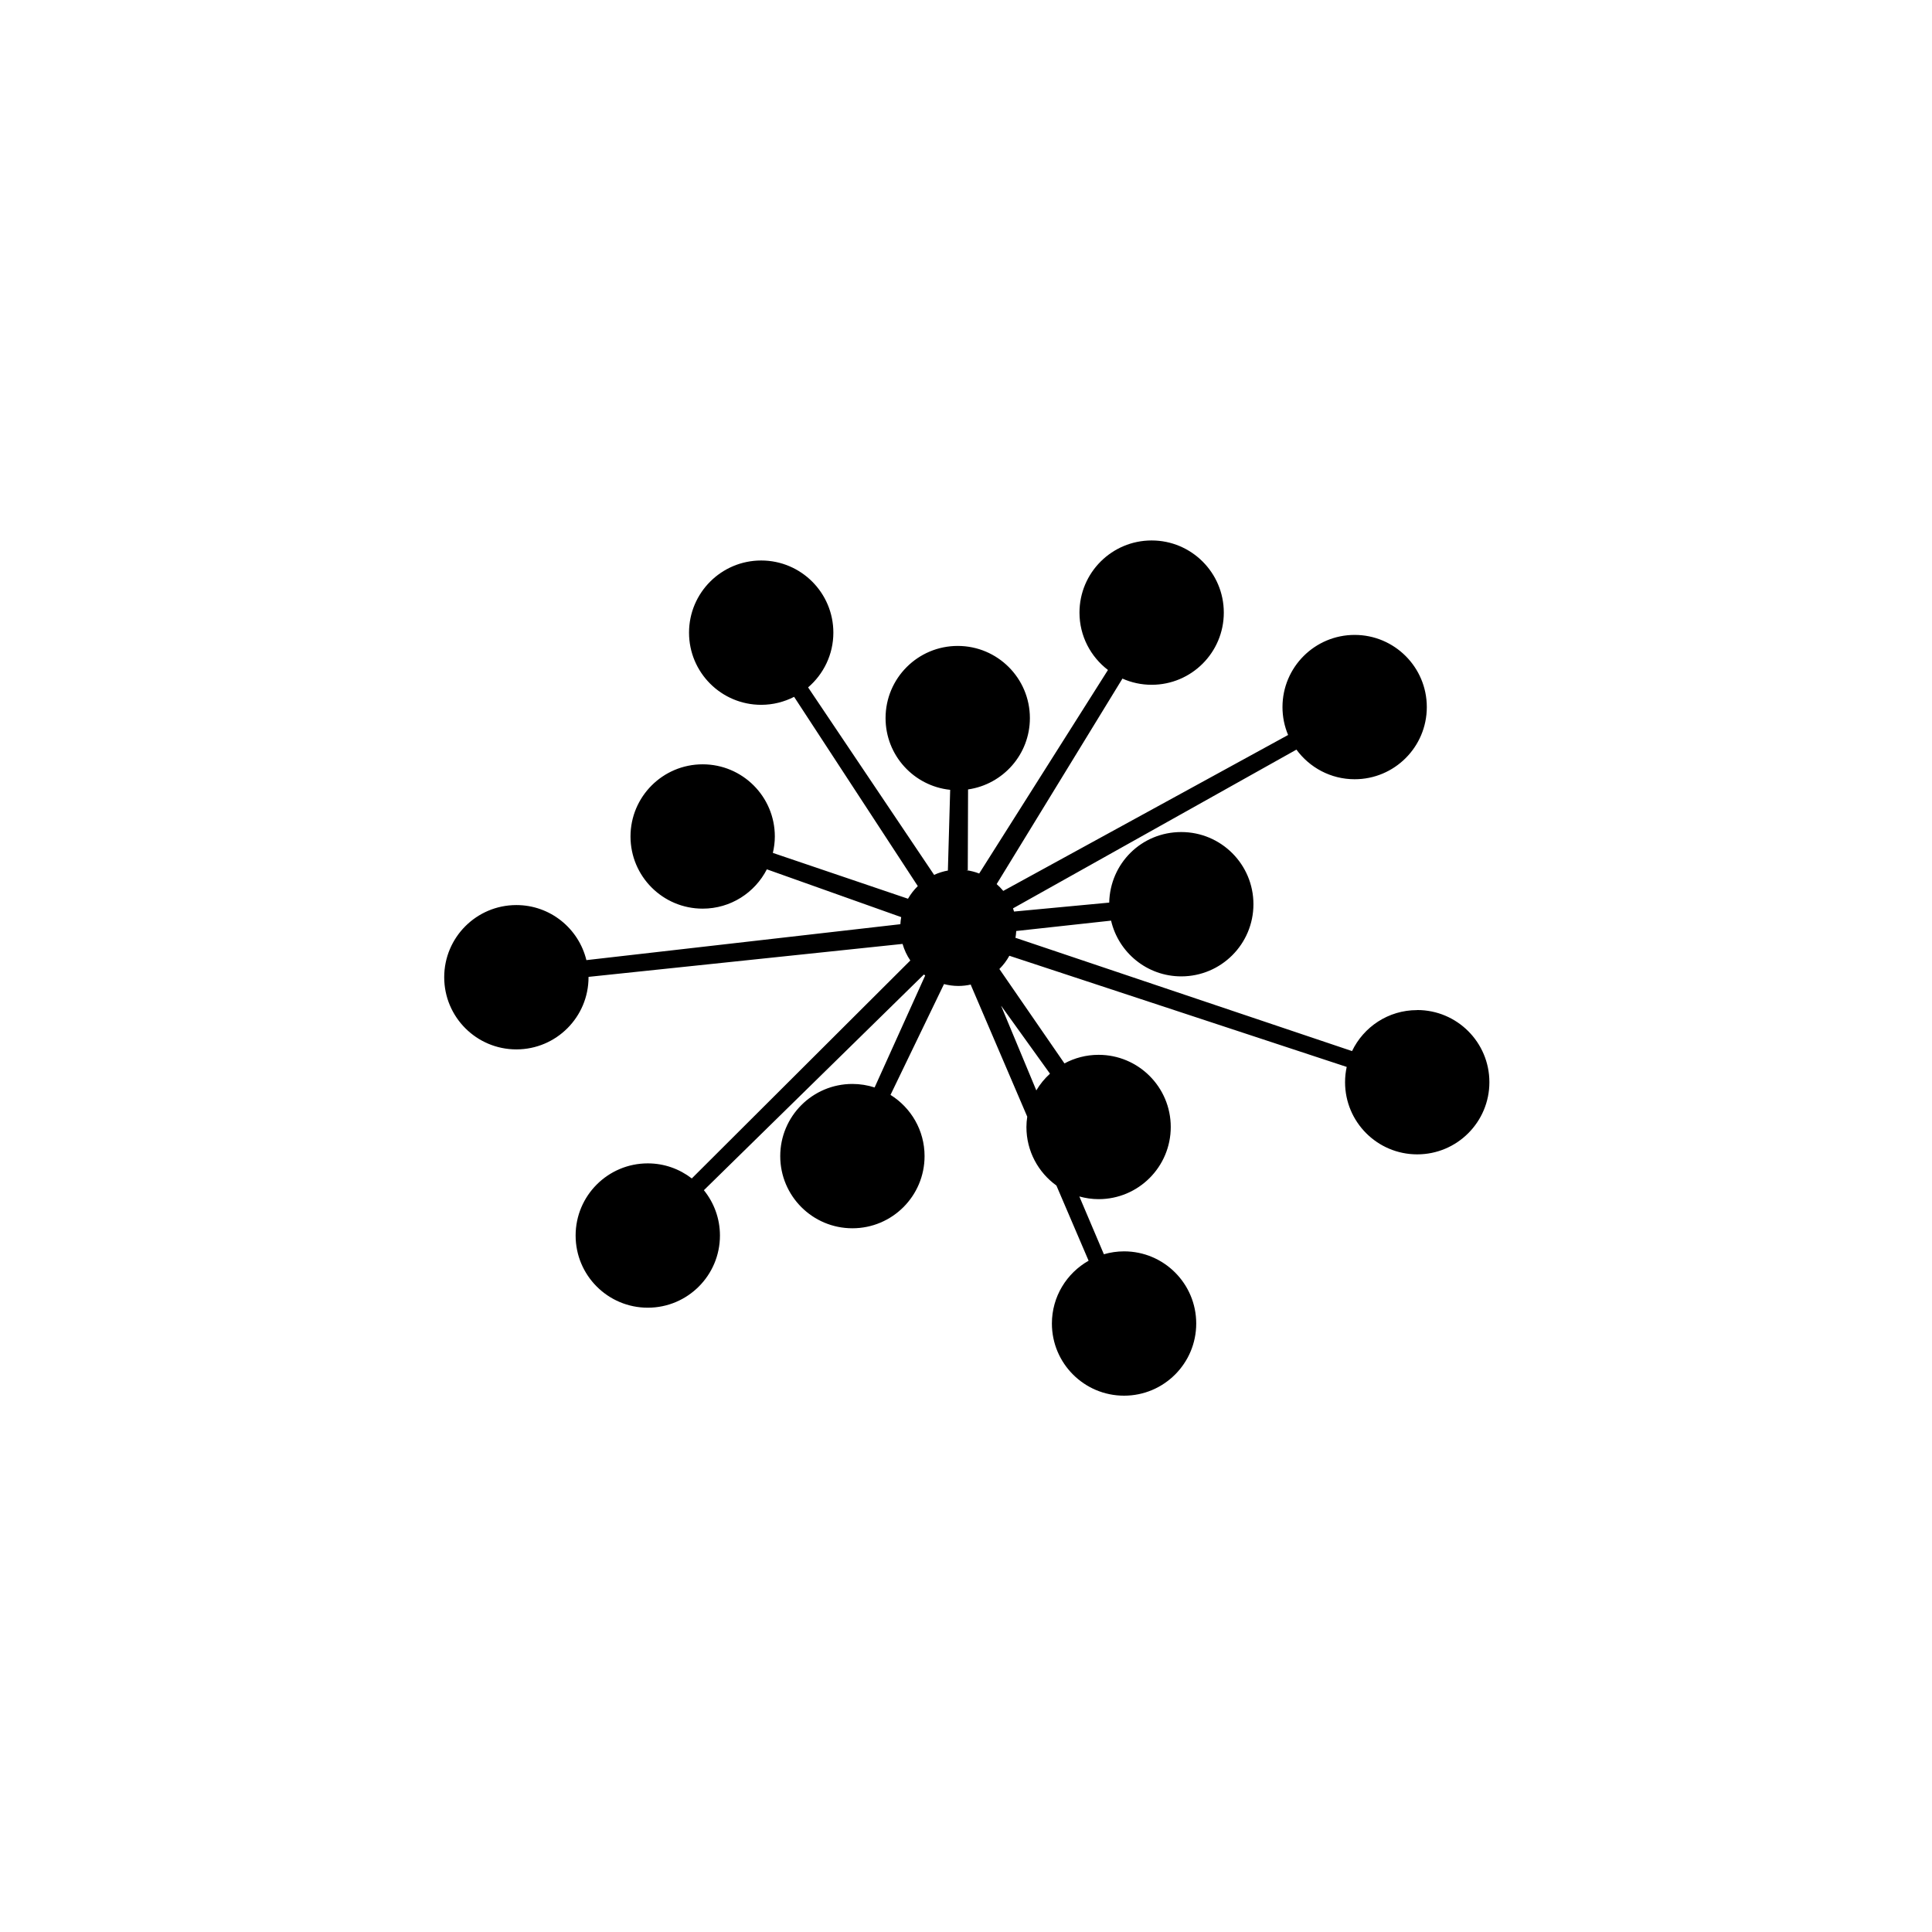 <?xml version="1.0" encoding="UTF-8"?>
<svg xmlns="http://www.w3.org/2000/svg" id="Silhouettes-contour_3_-_pathfinder_-_noir" viewBox="0 0 540 540">
  <defs>
    <style>.cls-1{fill:none;}</style>
  </defs>
  <rect class="cls-1" x=".18" y=".6" width="540" height="540"></rect>
  <path d="m396.06,282.33c-8.01,0-14.91,4.68-18.16,11.45l-94.03-31.65-.07.16c.12-.68.2-1.37.24-2.07l26.51-2.9c2.08,8.93,10.06,15.58,19.62,15.58,11.14,0,20.17-9.03,20.17-20.17s-9.03-20.17-20.17-20.17-19.9,8.79-20.14,19.72l-26.6,2.5c-.09-.3-.19-.59-.29-.89l79.22-44.37c3.67,5.01,9.58,8.28,16.27,8.28,11.14,0,20.17-9.03,20.17-20.17s-9.03-20.17-20.17-20.17-20.17,9.03-20.17,20.17c0,2.77.56,5.4,1.57,7.8l-79.61,43.58c-.56-.68-1.19-1.31-1.85-1.9l35.16-57.44c2.5,1.11,5.25,1.73,8.16,1.73,11.14,0,20.17-9.03,20.17-20.17s-9.03-20.17-20.17-20.17-20.17,9.03-20.17,20.17c0,6.54,3.13,12.34,7.96,16.03l-35.99,56.89c-1.17-.45-2.39-.77-3.67-.94h.48s.08-22.56.08-22.56c9.76-1.41,17.28-9.78,17.28-19.94,0-11.14-9.03-20.17-20.17-20.17s-20.17,9.03-20.17,20.17c0,10.43,7.91,19,18.06,20.05l-.64,22.55h.05c-1.37.24-2.67.66-3.9,1.22l-35.22-52.4c4.31-3.7,7.06-9.18,7.06-15.3,0-11.14-9.03-20.17-20.17-20.17s-20.17,9.03-20.17,20.17,9.03,20.17,20.17,20.17c3.32,0,6.44-.82,9.2-2.23l34.57,52.9c-1.07,1.04-1.99,2.23-2.74,3.53l-37.77-12.81c.34-1.48.55-3.01.55-4.59,0-11.14-9.03-20.17-20.17-20.17s-20.17,9.03-20.17,20.17,9.03,20.17,20.17,20.17c7.83,0,14.6-4.47,17.94-10.99l37.55,13.36c-.12.65-.19,1.31-.23,1.98l-87.76,10.04c-2.15-8.83-10.08-15.39-19.57-15.39-11.14,0-20.17,9.03-20.17,20.17s9.03,20.17,20.17,20.17,20.17-9.03,20.17-20.17c0-.03,0-.07,0-.1l87.77-9.21c.48,1.67,1.21,3.23,2.17,4.63l-61.08,60.92c-3.41-2.63-7.66-4.21-12.3-4.21-11.14,0-20.17,9.03-20.17,20.17s9.03,20.17,20.17,20.17,20.17-9.03,20.17-20.17c0-4.8-1.69-9.21-4.49-12.67l61.49-60.29c.12.09.24.18.36.27l-.04.11-14.09,31.19c-1.96-.63-4.04-.98-6.21-.98-11.14,0-20.17,9.03-20.17,20.17s9.03,20.17,20.17,20.17,20.17-9.03,20.17-20.17c0-7.23-3.81-13.55-9.52-17.11l14.95-30.97c1.29.33,2.63.52,4.02.52,1.21,0,2.39-.14,3.53-.4l-.06.1,15.78,36.84c-.14.95-.23,1.91-.23,2.9,0,6.73,3.31,12.68,8.38,16.34l9,21.02c-6.12,3.46-10.26,10.02-10.26,17.55,0,11.14,9.03,20.17,20.17,20.17s20.17-9.03,20.17-20.17-9.03-20.17-20.17-20.17c-1.96,0-3.85.29-5.64.81l-6.86-16.15c1.72.47,3.52.75,5.38.75,11.14,0,20.17-9.03,20.17-20.17s-9.03-20.17-20.17-20.17c-3.45,0-6.7.87-9.54,2.4l-18.19-26.39c1.1-1.09,2.04-2.34,2.79-3.7l94.29,31.07c-.3,1.38-.46,2.8-.46,4.27,0,11.14,9.03,20.17,20.17,20.17s20.17-9.03,20.17-20.17-9.03-20.17-20.17-20.17Zm-106.4,22.45l-9.81-23.56v-.07s13.62,18.95,13.62,18.95c-1.5,1.36-2.78,2.93-3.82,4.68Z"></path>
</svg>
